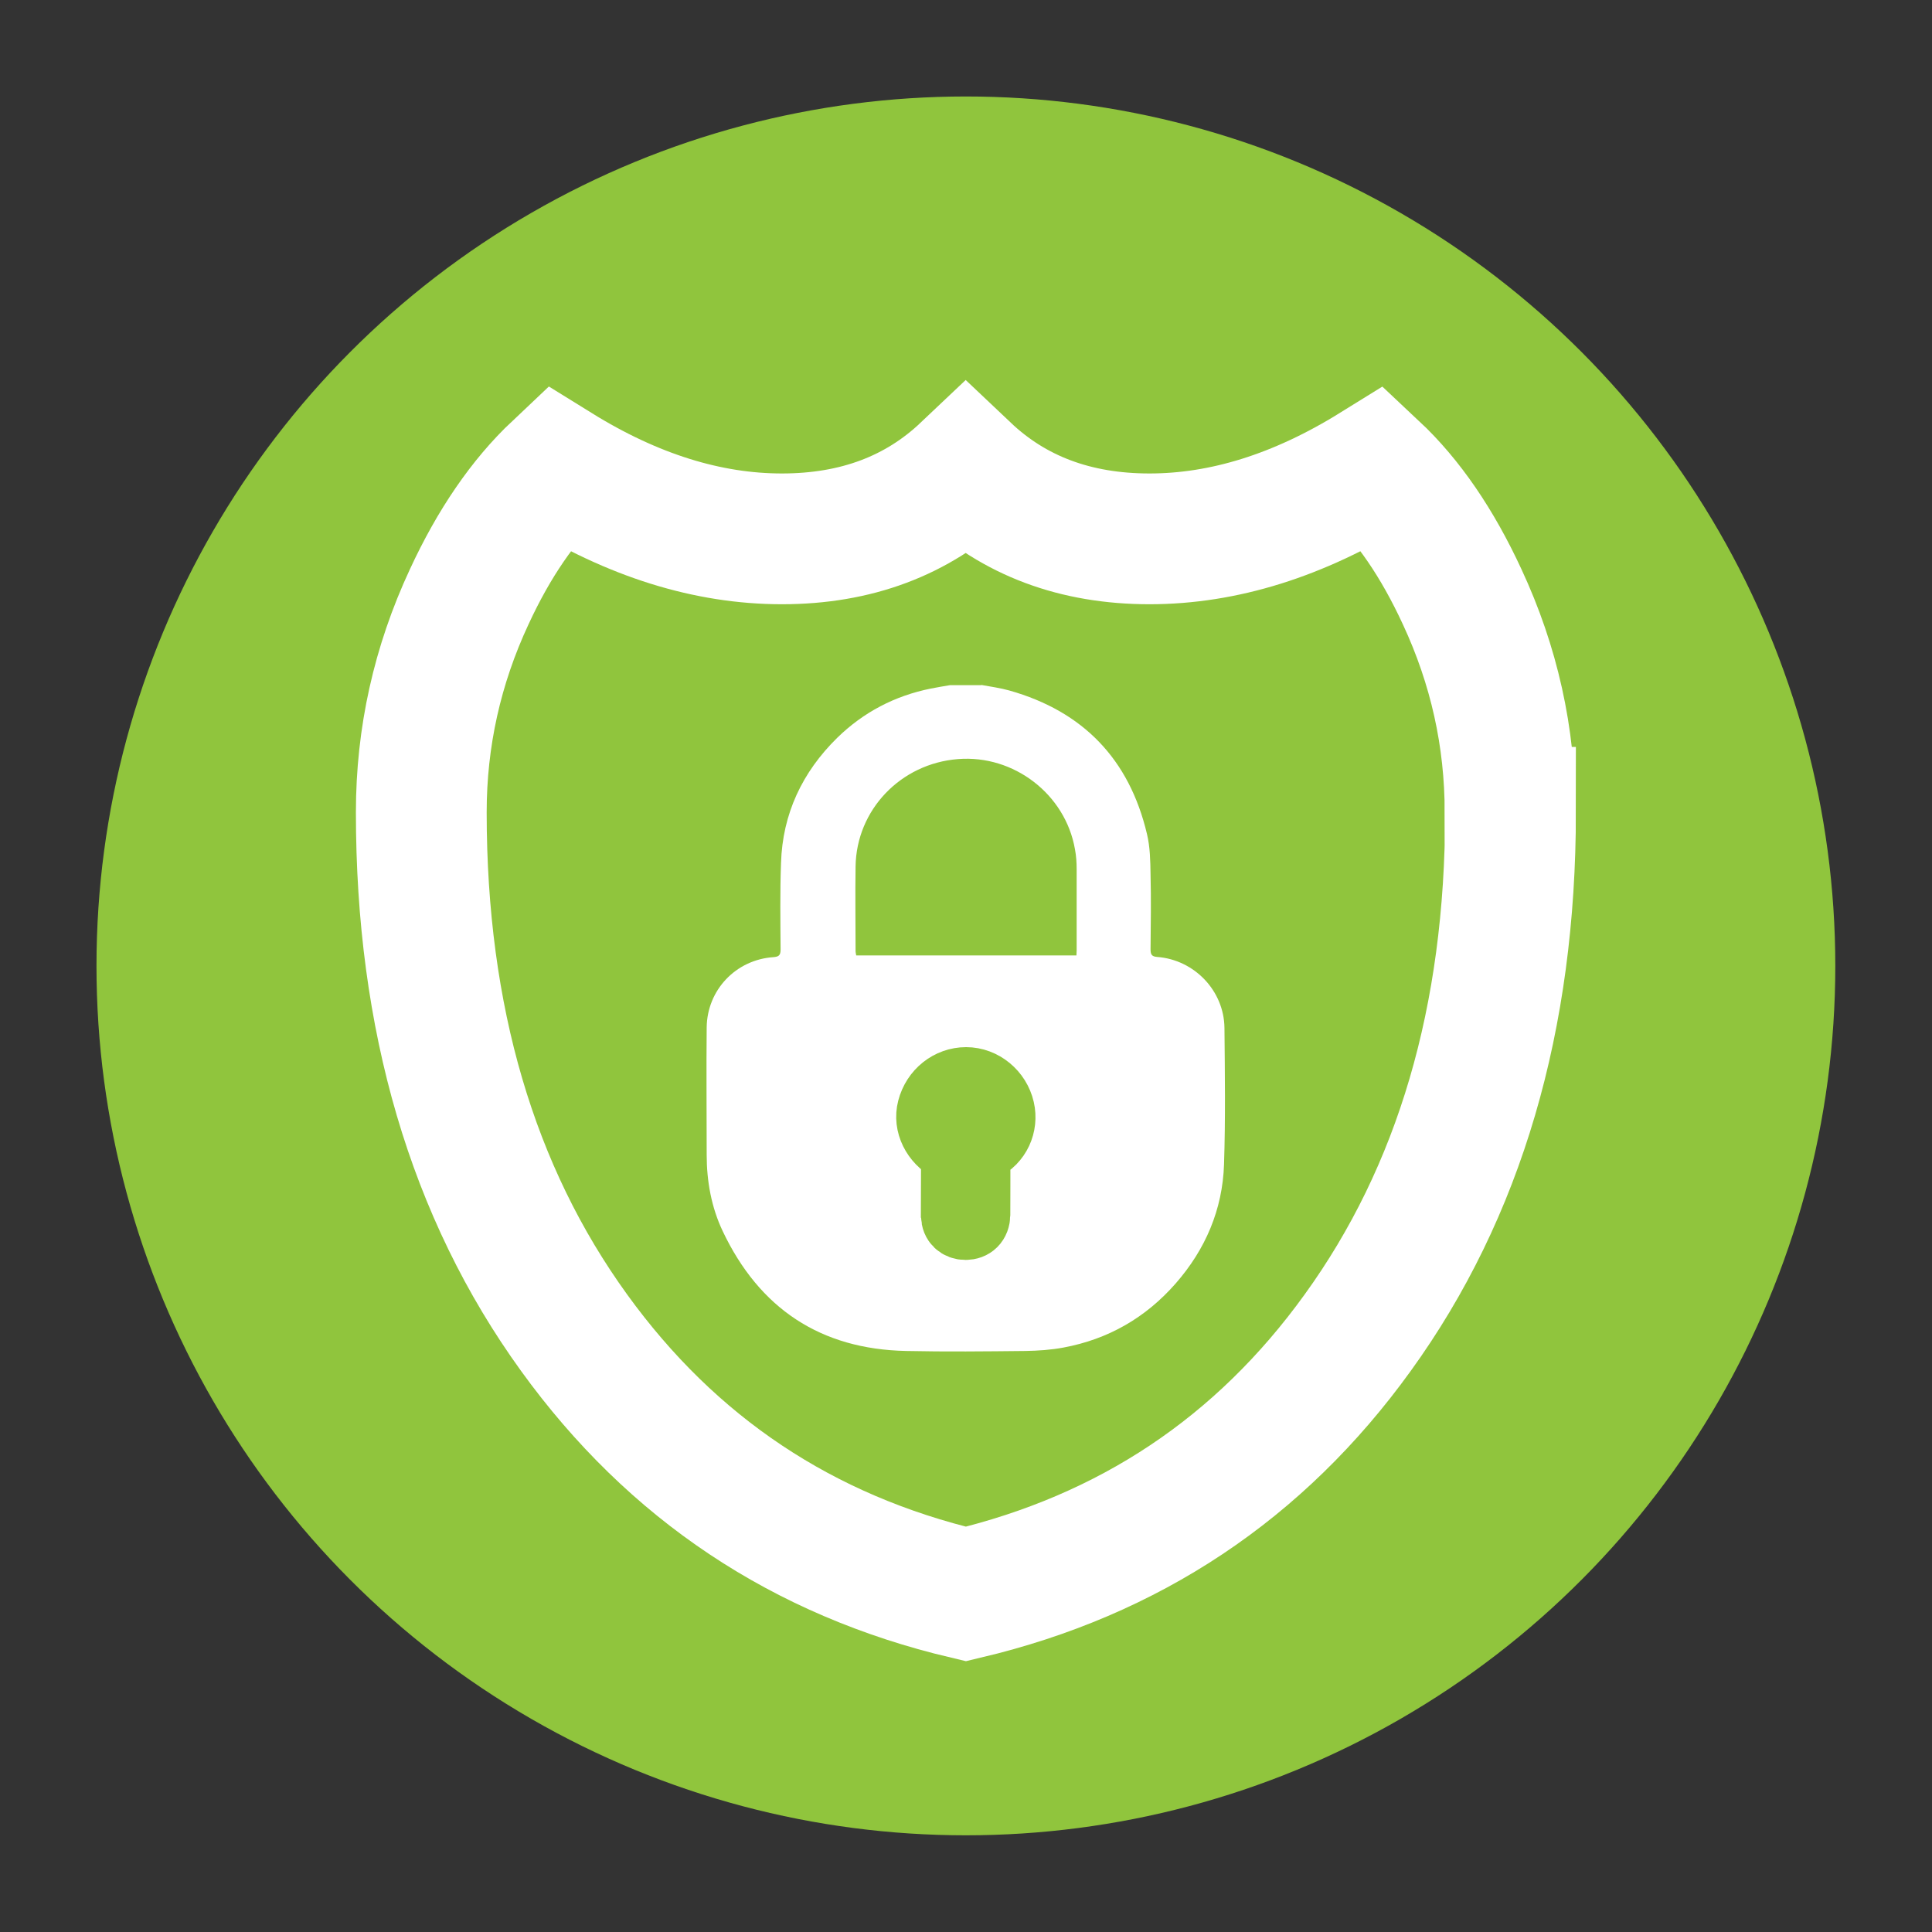 <svg xmlns="http://www.w3.org/2000/svg" id="Layer_1" data-name="Layer 1" viewBox="0 0 90.71 90.71"><rect x="0" y="0" width="90.71" height="90.71" fill="#333333" stroke="none"/><defs><style> .cls-1 { stroke: #90c53d; stroke-width: 3.07px; } .cls-1, .cls-2 { stroke-miterlimit: 10; } .cls-1, .cls-2, .cls-3 { fill: #90c53d; } .cls-2 { stroke: #fff; stroke-width: 6.14px; } .cls-4 { fill: #fff; } .cls-4, .cls-3 { stroke-width: 0px; } </style></defs><circle class="cls-3" cx="45.35" cy="45.35" r="40.82"></circle><g><path class="cls-2" d="M70.92,38.14c0,9.67-2.39,17.82-7.18,24.44-4.59,6.36-10.72,10.44-18.39,12.26-7.66-1.81-13.79-5.9-18.39-12.26-4.79-6.62-7.18-14.77-7.18-24.44,0-3.53.75-6.9,2.25-10.12,1.16-2.51,2.54-4.52,4.13-6.02,3.55,2.2,7.07,3.3,10.55,3.3s6.36-1.08,8.63-3.23c2.27,2.15,5.15,3.23,8.63,3.23s7-1.1,10.55-3.3c1.6,1.5,2.97,3.51,4.13,6.02,1.5,3.22,2.25,6.59,2.25,10.12Z"></path><g><path class="cls-4" d="M46.08,32.16c.44.08.88.14,1.31.26,3.47.98,5.63,3.23,6.46,6.73.15.62.16,1.27.17,1.91.03,1.17.01,2.34,0,3.51,0,.24.05.34.31.36,1.74.13,3.14,1.58,3.16,3.33.02,2.14.05,4.28-.02,6.41-.07,2.12-.87,3.99-2.27,5.59-1.41,1.61-3.17,2.62-5.27,3.01-.59.11-1.19.15-1.79.16-1.86.02-3.73.04-5.59,0-4.03-.08-6.9-2-8.62-5.63-.53-1.12-.75-2.34-.75-3.58,0-1.99-.02-3.99,0-5.98.02-1.76,1.37-3.18,3.13-3.3.25-.02.34-.08.34-.36-.01-1.35-.03-2.71.02-4.06.07-2.31,1-4.27,2.64-5.88,1.23-1.2,2.7-1.97,4.39-2.31.3-.06.6-.11.9-.16.49,0,.98,0,1.47,0ZM50.54,44.87c0-.1.01-.17.01-.24,0-1.27,0-2.54,0-3.82,0-.31-.02-.63-.08-.94-.45-2.58-2.87-4.44-5.49-4.23-2.69.21-4.77,2.38-4.81,5.04-.02,1.32,0,2.65,0,3.97,0,.07.02.14.03.21h10.36Z"></path><path class="cls-1" d="M44.78,55.66s0,0,0,0c0,.48,0,.96,0,1.43,0,.32.23.53.55.53.34,0,.56-.21.57-.58,0-.89.01-1.79,0-2.68,0-.22.06-.34.27-.44.69-.33,1.04-1.1.87-1.84-.18-.79-.89-1.38-1.68-1.38-.79,0-1.49.55-1.7,1.36-.19.73.2,1.51.93,1.91.09.05.18.21.18.32.02.46,0,.91,0,1.37Z"></path></g></g></svg>